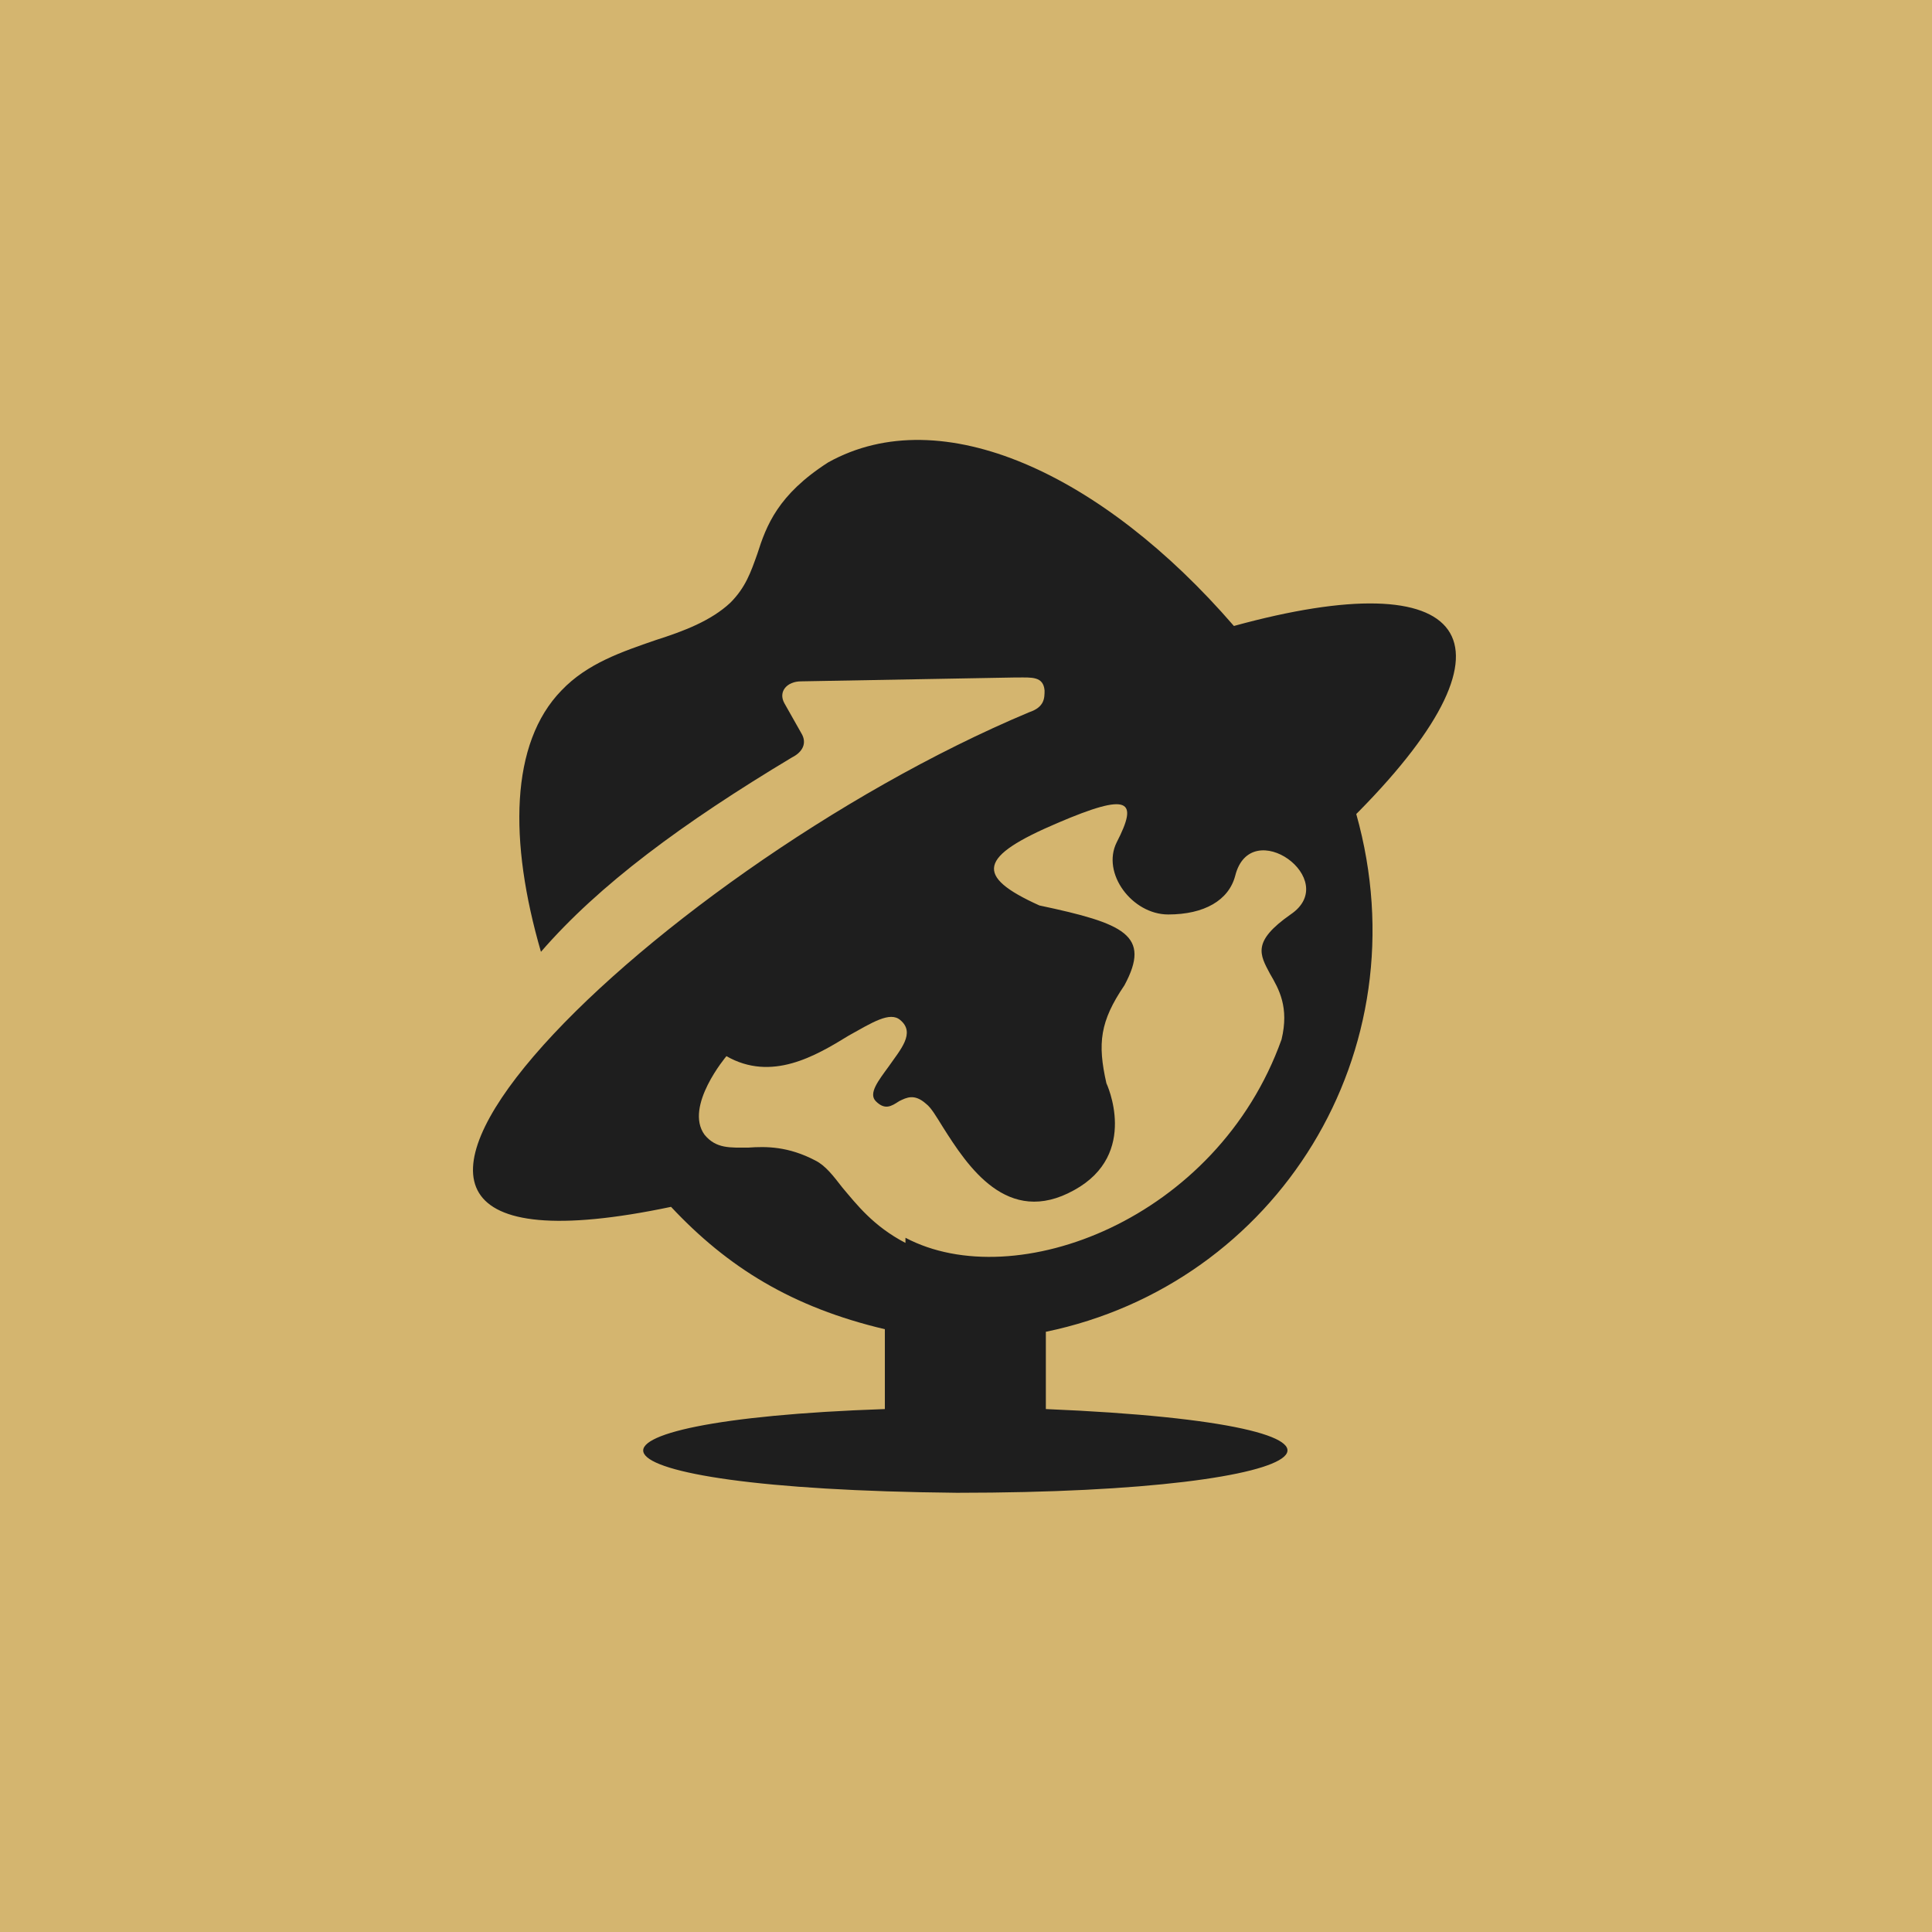 <?xml version="1.0" encoding="UTF-8"?>
<svg id="Warstwa_1" xmlns="http://www.w3.org/2000/svg" baseProfile="tiny" version="1.2" viewBox="0 0 300 300">
  <rect width="300" height="300" fill="#d4b56f"/>
  <g transform="translate(50, 50) scale(2)">
    <path d="M80.5,38c13.2-13.4,8.5-19.4-9.7-14.4-10.2-11.8-22.7-17.6-31.5-12.7-3.9,2.5-4.8,4.9-5.5,7.1-.5,1.4-.9,2.6-2.1,3.8-1.5,1.4-3.6,2.2-5.8,2.9-2.6.9-5.3,1.8-7.3,3.9-4,4.1-4.1,11.7-1.6,20.3,4.5-5.2,11-10,19.5-15.1.8-.4,1.2-1.1.7-1.9l-1.3-2.3c-.5-.9.2-1.7,1.3-1.7l16.6-.3c0,0,.2,0,.2,0h0s0,0,0,0c1.1,0,2-.1,2.1,1,0,.6,0,1.3-1.2,1.7-29.8,12.5-63.5,45.9-27.8,38.4,4.4,4.7,9.4,7.8,16.6,9.5v6.2c-26.4.9-25.3,6.2,5.6,6.5,29.6,0,35.8-5.3,6.9-6.5v-6c17.9-3.7,29.3-21.7,24.1-40.2ZM45.3,71.5c-2.5-1.3-3.8-3-4.9-4.3-.7-.9-1.3-1.7-2.1-2.1-2.1-1.1-3.8-1.1-5.2-1-1.4,0-2.5.1-3.4-1-1.6-2.2,1.7-6.1,1.7-6.1,3.5,2,6.9,0,9.5-1.6,1.8-1,3.2-1.9,4-1.2,1.2,1,0,2.3-.9,3.6-.8,1.1-1.6,2.1-1,2.7.7.7,1.2.4,1.8,0,.6-.3,1.2-.6,2.1.2.4.3.8,1,1.3,1.8,1.9,3,5,7.8,10.2,4.9,5.1-2.8,2.5-8.3,2.5-8.3-.7-3.1-.5-4.8,1.4-7.6,2.1-3.9,0-4.8-6.6-6.2-5.1-2.3-4.7-3.8,1.4-6.4,5.6-2.4,6.3-1.8,4.6,1.5-1.2,2.4,1.2,5.6,4,5.6s4.7-1.1,5.2-3c1.2-4.8,8.3.3,4.3,3-3,2.1-2.4,3.1-1.6,4.6.7,1.2,1.5,2.6.9,5.1-5,14-20.7,19.9-29.2,15.4Z" fill="#1e1e1e" fill-rule="evenodd"/>
  </g>
</svg>